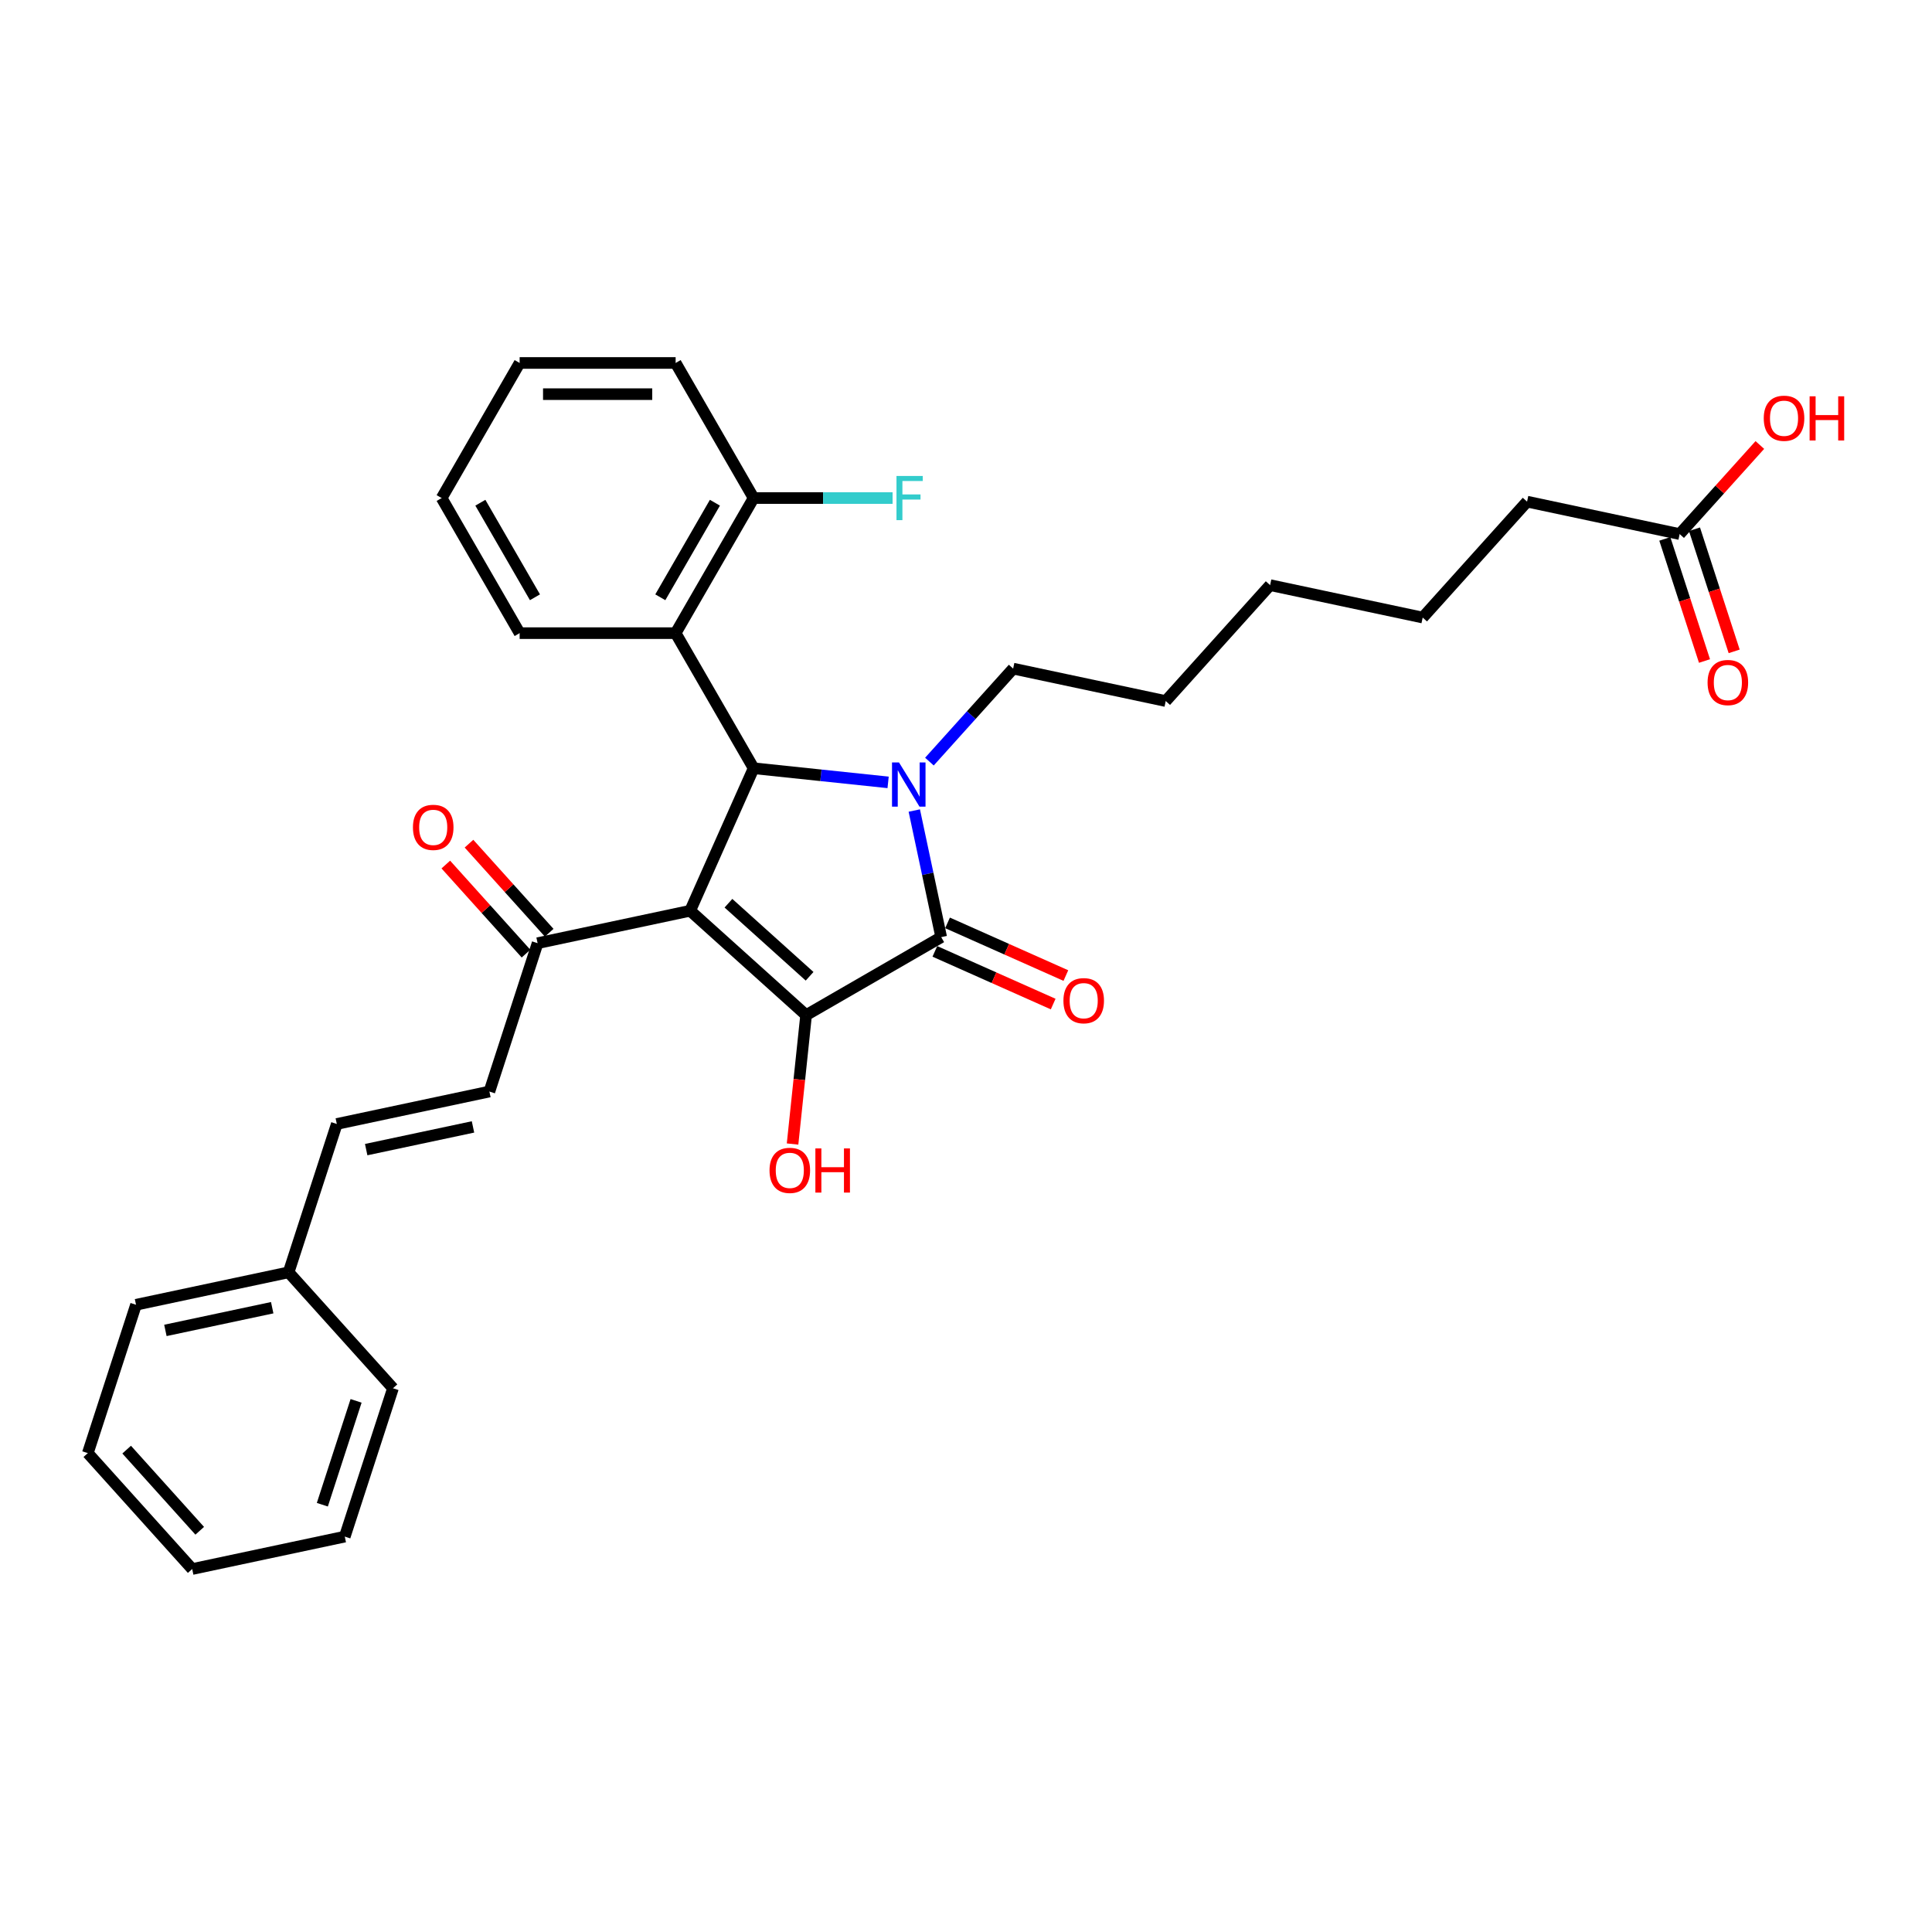 <?xml version='1.0' encoding='iso-8859-1'?>
<svg version='1.1' baseProfile='full'
              xmlns='http://www.w3.org/2000/svg'
                      xmlns:rdkit='http://www.rdkit.org/xml'
                      xmlns:xlink='http://www.w3.org/1999/xlink'
                  xml:space='preserve'
width='1000px' height='1000px' viewBox='0 0 1000 1000'>
<!-- END OF HEADER -->
<rect style='opacity:1.0;fill:#FFFFFF;stroke:none' width='1000' height='1000' x='0' y='0'> </rect>
<path class='bond-1' d='M 357.236,471.4 L 417.239,525.427' style='fill:none;fill-rule:evenodd;stroke:#000000;stroke-width:6px;stroke-linecap:butt;stroke-linejoin:miter;stroke-opacity:1' />
<path class='bond-1' d='M 377.042,467.504 L 419.044,505.322' style='fill:none;fill-rule:evenodd;stroke:#000000;stroke-width:6px;stroke-linecap:butt;stroke-linejoin:miter;stroke-opacity:1' />
<path class='bond-3' d='M 357.236,471.4 L 390.077,397.64' style='fill:none;fill-rule:evenodd;stroke:#000000;stroke-width:6px;stroke-linecap:butt;stroke-linejoin:miter;stroke-opacity:1' />
<path class='bond-5' d='M 357.236,471.4 L 278.259,488.187' style='fill:none;fill-rule:evenodd;stroke:#000000;stroke-width:6px;stroke-linecap:butt;stroke-linejoin:miter;stroke-opacity:1' />
<path class='bond-0' d='M 459.685,404.956 L 424.881,401.298' style='fill:none;fill-rule:evenodd;stroke:#0000FF;stroke-width:6px;stroke-linecap:butt;stroke-linejoin:miter;stroke-opacity:1' />
<path class='bond-0' d='M 424.881,401.298 L 390.077,397.64' style='fill:none;fill-rule:evenodd;stroke:#000000;stroke-width:6px;stroke-linecap:butt;stroke-linejoin:miter;stroke-opacity:1' />
<path class='bond-14' d='M 481.066,394.207 L 502.734,370.142' style='fill:none;fill-rule:evenodd;stroke:#0000FF;stroke-width:6px;stroke-linecap:butt;stroke-linejoin:miter;stroke-opacity:1' />
<path class='bond-14' d='M 502.734,370.142 L 524.402,346.077' style='fill:none;fill-rule:evenodd;stroke:#000000;stroke-width:6px;stroke-linecap:butt;stroke-linejoin:miter;stroke-opacity:1' />
<path class='bond-31' d='M 473.235,419.531 L 480.199,452.293' style='fill:none;fill-rule:evenodd;stroke:#0000FF;stroke-width:6px;stroke-linecap:butt;stroke-linejoin:miter;stroke-opacity:1' />
<path class='bond-31' d='M 480.199,452.293 L 487.163,485.056' style='fill:none;fill-rule:evenodd;stroke:#000000;stroke-width:6px;stroke-linecap:butt;stroke-linejoin:miter;stroke-opacity:1' />
<path class='bond-2' d='M 417.239,525.427 L 487.163,485.056' style='fill:none;fill-rule:evenodd;stroke:#000000;stroke-width:6px;stroke-linecap:butt;stroke-linejoin:miter;stroke-opacity:1' />
<path class='bond-11' d='M 417.239,525.427 L 413.732,558.786' style='fill:none;fill-rule:evenodd;stroke:#000000;stroke-width:6px;stroke-linecap:butt;stroke-linejoin:miter;stroke-opacity:1' />
<path class='bond-11' d='M 413.732,558.786 L 410.226,592.145' style='fill:none;fill-rule:evenodd;stroke:#FF0000;stroke-width:6px;stroke-linecap:butt;stroke-linejoin:miter;stroke-opacity:1' />
<path class='bond-7' d='M 483.879,492.432 L 514.501,506.066' style='fill:none;fill-rule:evenodd;stroke:#000000;stroke-width:6px;stroke-linecap:butt;stroke-linejoin:miter;stroke-opacity:1' />
<path class='bond-7' d='M 514.501,506.066 L 545.124,519.701' style='fill:none;fill-rule:evenodd;stroke:#FF0000;stroke-width:6px;stroke-linecap:butt;stroke-linejoin:miter;stroke-opacity:1' />
<path class='bond-7' d='M 490.447,477.68 L 521.07,491.314' style='fill:none;fill-rule:evenodd;stroke:#000000;stroke-width:6px;stroke-linecap:butt;stroke-linejoin:miter;stroke-opacity:1' />
<path class='bond-7' d='M 521.07,491.314 L 551.692,504.948' style='fill:none;fill-rule:evenodd;stroke:#FF0000;stroke-width:6px;stroke-linecap:butt;stroke-linejoin:miter;stroke-opacity:1' />
<path class='bond-4' d='M 390.077,397.64 L 349.706,327.716' style='fill:none;fill-rule:evenodd;stroke:#000000;stroke-width:6px;stroke-linecap:butt;stroke-linejoin:miter;stroke-opacity:1' />
<path class='bond-9' d='M 349.706,327.716 L 390.077,257.792' style='fill:none;fill-rule:evenodd;stroke:#000000;stroke-width:6px;stroke-linecap:butt;stroke-linejoin:miter;stroke-opacity:1' />
<path class='bond-9' d='M 341.777,309.153 L 370.036,260.206' style='fill:none;fill-rule:evenodd;stroke:#000000;stroke-width:6px;stroke-linecap:butt;stroke-linejoin:miter;stroke-opacity:1' />
<path class='bond-18' d='M 349.706,327.716 L 268.965,327.716' style='fill:none;fill-rule:evenodd;stroke:#000000;stroke-width:6px;stroke-linecap:butt;stroke-linejoin:miter;stroke-opacity:1' />
<path class='bond-6' d='M 278.259,488.187 L 253.309,564.977' style='fill:none;fill-rule:evenodd;stroke:#000000;stroke-width:6px;stroke-linecap:butt;stroke-linejoin:miter;stroke-opacity:1' />
<path class='bond-12' d='M 284.26,482.785 L 263.504,459.733' style='fill:none;fill-rule:evenodd;stroke:#000000;stroke-width:6px;stroke-linecap:butt;stroke-linejoin:miter;stroke-opacity:1' />
<path class='bond-12' d='M 263.504,459.733 L 242.748,436.682' style='fill:none;fill-rule:evenodd;stroke:#FF0000;stroke-width:6px;stroke-linecap:butt;stroke-linejoin:miter;stroke-opacity:1' />
<path class='bond-12' d='M 272.259,493.59 L 251.503,470.538' style='fill:none;fill-rule:evenodd;stroke:#000000;stroke-width:6px;stroke-linecap:butt;stroke-linejoin:miter;stroke-opacity:1' />
<path class='bond-12' d='M 251.503,470.538 L 230.748,447.487' style='fill:none;fill-rule:evenodd;stroke:#FF0000;stroke-width:6px;stroke-linecap:butt;stroke-linejoin:miter;stroke-opacity:1' />
<path class='bond-8' d='M 253.309,564.977 L 174.332,581.764' style='fill:none;fill-rule:evenodd;stroke:#000000;stroke-width:6px;stroke-linecap:butt;stroke-linejoin:miter;stroke-opacity:1' />
<path class='bond-8' d='M 244.82,583.29 L 189.536,595.041' style='fill:none;fill-rule:evenodd;stroke:#000000;stroke-width:6px;stroke-linecap:butt;stroke-linejoin:miter;stroke-opacity:1' />
<path class='bond-16' d='M 174.332,581.764 L 149.382,658.553' style='fill:none;fill-rule:evenodd;stroke:#000000;stroke-width:6px;stroke-linecap:butt;stroke-linejoin:miter;stroke-opacity:1' />
<path class='bond-15' d='M 390.077,257.792 L 426.039,257.792' style='fill:none;fill-rule:evenodd;stroke:#000000;stroke-width:6px;stroke-linecap:butt;stroke-linejoin:miter;stroke-opacity:1' />
<path class='bond-15' d='M 426.039,257.792 L 462.001,257.792' style='fill:none;fill-rule:evenodd;stroke:#33CCCC;stroke-width:6px;stroke-linecap:butt;stroke-linejoin:miter;stroke-opacity:1' />
<path class='bond-20' d='M 390.077,257.792 L 349.706,187.868' style='fill:none;fill-rule:evenodd;stroke:#000000;stroke-width:6px;stroke-linecap:butt;stroke-linejoin:miter;stroke-opacity:1' />
<path class='bond-10' d='M 869.385,276.433 L 790.408,259.646' style='fill:none;fill-rule:evenodd;stroke:#000000;stroke-width:6px;stroke-linecap:butt;stroke-linejoin:miter;stroke-opacity:1' />
<path class='bond-13' d='M 861.706,278.928 L 871.975,310.533' style='fill:none;fill-rule:evenodd;stroke:#000000;stroke-width:6px;stroke-linecap:butt;stroke-linejoin:miter;stroke-opacity:1' />
<path class='bond-13' d='M 871.975,310.533 L 882.244,342.137' style='fill:none;fill-rule:evenodd;stroke:#FF0000;stroke-width:6px;stroke-linecap:butt;stroke-linejoin:miter;stroke-opacity:1' />
<path class='bond-13' d='M 877.064,273.938 L 887.333,305.543' style='fill:none;fill-rule:evenodd;stroke:#000000;stroke-width:6px;stroke-linecap:butt;stroke-linejoin:miter;stroke-opacity:1' />
<path class='bond-13' d='M 887.333,305.543 L 897.602,337.147' style='fill:none;fill-rule:evenodd;stroke:#FF0000;stroke-width:6px;stroke-linecap:butt;stroke-linejoin:miter;stroke-opacity:1' />
<path class='bond-17' d='M 869.385,276.433 L 890.141,253.382' style='fill:none;fill-rule:evenodd;stroke:#000000;stroke-width:6px;stroke-linecap:butt;stroke-linejoin:miter;stroke-opacity:1' />
<path class='bond-17' d='M 890.141,253.382 L 910.897,230.33' style='fill:none;fill-rule:evenodd;stroke:#FF0000;stroke-width:6px;stroke-linecap:butt;stroke-linejoin:miter;stroke-opacity:1' />
<path class='bond-23' d='M 524.402,346.077 L 603.379,362.864' style='fill:none;fill-rule:evenodd;stroke:#000000;stroke-width:6px;stroke-linecap:butt;stroke-linejoin:miter;stroke-opacity:1' />
<path class='bond-21' d='M 149.382,658.553 L 70.405,675.34' style='fill:none;fill-rule:evenodd;stroke:#000000;stroke-width:6px;stroke-linecap:butt;stroke-linejoin:miter;stroke-opacity:1' />
<path class='bond-21' d='M 140.893,676.867 L 85.609,688.618' style='fill:none;fill-rule:evenodd;stroke:#000000;stroke-width:6px;stroke-linecap:butt;stroke-linejoin:miter;stroke-opacity:1' />
<path class='bond-22' d='M 149.382,658.553 L 203.408,718.556' style='fill:none;fill-rule:evenodd;stroke:#000000;stroke-width:6px;stroke-linecap:butt;stroke-linejoin:miter;stroke-opacity:1' />
<path class='bond-26' d='M 268.965,327.716 L 228.594,257.792' style='fill:none;fill-rule:evenodd;stroke:#000000;stroke-width:6px;stroke-linecap:butt;stroke-linejoin:miter;stroke-opacity:1' />
<path class='bond-26' d='M 276.894,309.153 L 248.635,260.206' style='fill:none;fill-rule:evenodd;stroke:#000000;stroke-width:6px;stroke-linecap:butt;stroke-linejoin:miter;stroke-opacity:1' />
<path class='bond-19' d='M 790.408,259.646 L 736.382,319.649' style='fill:none;fill-rule:evenodd;stroke:#000000;stroke-width:6px;stroke-linecap:butt;stroke-linejoin:miter;stroke-opacity:1' />
<path class='bond-32' d='M 349.706,187.868 L 268.965,187.868' style='fill:none;fill-rule:evenodd;stroke:#000000;stroke-width:6px;stroke-linecap:butt;stroke-linejoin:miter;stroke-opacity:1' />
<path class='bond-32' d='M 337.595,204.016 L 281.076,204.016' style='fill:none;fill-rule:evenodd;stroke:#000000;stroke-width:6px;stroke-linecap:butt;stroke-linejoin:miter;stroke-opacity:1' />
<path class='bond-29' d='M 70.405,675.34 L 45.455,752.13' style='fill:none;fill-rule:evenodd;stroke:#000000;stroke-width:6px;stroke-linecap:butt;stroke-linejoin:miter;stroke-opacity:1' />
<path class='bond-28' d='M 203.408,718.556 L 178.458,795.345' style='fill:none;fill-rule:evenodd;stroke:#000000;stroke-width:6px;stroke-linecap:butt;stroke-linejoin:miter;stroke-opacity:1' />
<path class='bond-28' d='M 184.308,725.084 L 166.842,778.837' style='fill:none;fill-rule:evenodd;stroke:#000000;stroke-width:6px;stroke-linecap:butt;stroke-linejoin:miter;stroke-opacity:1' />
<path class='bond-25' d='M 603.379,362.864 L 657.405,302.862' style='fill:none;fill-rule:evenodd;stroke:#000000;stroke-width:6px;stroke-linecap:butt;stroke-linejoin:miter;stroke-opacity:1' />
<path class='bond-24' d='M 736.382,319.649 L 657.405,302.862' style='fill:none;fill-rule:evenodd;stroke:#000000;stroke-width:6px;stroke-linecap:butt;stroke-linejoin:miter;stroke-opacity:1' />
<path class='bond-27' d='M 228.594,257.792 L 268.965,187.868' style='fill:none;fill-rule:evenodd;stroke:#000000;stroke-width:6px;stroke-linecap:butt;stroke-linejoin:miter;stroke-opacity:1' />
<path class='bond-30' d='M 178.458,795.345 L 99.481,812.132' style='fill:none;fill-rule:evenodd;stroke:#000000;stroke-width:6px;stroke-linecap:butt;stroke-linejoin:miter;stroke-opacity:1' />
<path class='bond-33' d='M 45.455,752.13 L 99.481,812.132' style='fill:none;fill-rule:evenodd;stroke:#000000;stroke-width:6px;stroke-linecap:butt;stroke-linejoin:miter;stroke-opacity:1' />
<path class='bond-33' d='M 65.559,750.325 L 103.377,792.327' style='fill:none;fill-rule:evenodd;stroke:#000000;stroke-width:6px;stroke-linecap:butt;stroke-linejoin:miter;stroke-opacity:1' />
<path  class='atom-1' d='M 465.321 394.646
L 472.814 406.758
Q 473.557 407.953, 474.752 410.116
Q 475.947 412.28, 476.011 412.409
L 476.011 394.646
L 479.047 394.646
L 479.047 417.512
L 475.914 417.512
L 467.873 404.271
Q 466.936 402.72, 465.935 400.944
Q 464.966 399.168, 464.675 398.619
L 464.675 417.512
L 461.704 417.512
L 461.704 394.646
L 465.321 394.646
' fill='#0000FF'/>
<path  class='atom-8' d='M 550.427 517.961
Q 550.427 512.471, 553.14 509.403
Q 555.853 506.334, 560.923 506.334
Q 565.994 506.334, 568.707 509.403
Q 571.42 512.471, 571.42 517.961
Q 571.42 523.516, 568.674 526.681
Q 565.929 529.814, 560.923 529.814
Q 555.885 529.814, 553.14 526.681
Q 550.427 523.548, 550.427 517.961
M 560.923 527.23
Q 564.411 527.23, 566.285 524.905
Q 568.19 522.547, 568.19 517.961
Q 568.19 513.472, 566.285 511.211
Q 564.411 508.918, 560.923 508.918
Q 557.435 508.918, 555.53 511.179
Q 553.657 513.44, 553.657 517.961
Q 553.657 522.58, 555.53 524.905
Q 557.435 527.23, 560.923 527.23
' fill='#FF0000'/>
<path  class='atom-12' d='M 398.303 605.79
Q 398.303 600.3, 401.015 597.232
Q 403.728 594.164, 408.799 594.164
Q 413.869 594.164, 416.582 597.232
Q 419.295 600.3, 419.295 605.79
Q 419.295 611.345, 416.55 614.51
Q 413.805 617.643, 408.799 617.643
Q 403.761 617.643, 401.015 614.51
Q 398.303 611.378, 398.303 605.79
M 408.799 615.059
Q 412.287 615.059, 414.16 612.734
Q 416.066 610.376, 416.066 605.79
Q 416.066 601.301, 414.16 599.04
Q 412.287 596.747, 408.799 596.747
Q 405.311 596.747, 403.405 599.008
Q 401.532 601.269, 401.532 605.79
Q 401.532 610.409, 403.405 612.734
Q 405.311 615.059, 408.799 615.059
' fill='#FF0000'/>
<path  class='atom-12' d='M 422.04 594.422
L 425.141 594.422
L 425.141 604.143
L 436.832 604.143
L 436.832 594.422
L 439.933 594.422
L 439.933 617.288
L 436.832 617.288
L 436.832 606.727
L 425.141 606.727
L 425.141 617.288
L 422.04 617.288
L 422.04 594.422
' fill='#FF0000'/>
<path  class='atom-13' d='M 213.737 428.25
Q 213.737 422.759, 216.45 419.691
Q 219.162 416.623, 224.233 416.623
Q 229.304 416.623, 232.016 419.691
Q 234.729 422.759, 234.729 428.25
Q 234.729 433.805, 231.984 436.97
Q 229.239 440.102, 224.233 440.102
Q 219.195 440.102, 216.45 436.97
Q 213.737 433.837, 213.737 428.25
M 224.233 437.519
Q 227.721 437.519, 229.594 435.193
Q 231.5 432.836, 231.5 428.25
Q 231.5 423.76, 229.594 421.5
Q 227.721 419.207, 224.233 419.207
Q 220.745 419.207, 218.839 421.467
Q 216.966 423.728, 216.966 428.25
Q 216.966 432.868, 218.839 435.193
Q 220.745 437.519, 224.233 437.519
' fill='#FF0000'/>
<path  class='atom-14' d='M 883.839 353.287
Q 883.839 347.797, 886.552 344.729
Q 889.265 341.661, 894.336 341.661
Q 899.406 341.661, 902.119 344.729
Q 904.832 347.797, 904.832 353.287
Q 904.832 358.842, 902.087 362.007
Q 899.342 365.14, 894.336 365.14
Q 889.297 365.14, 886.552 362.007
Q 883.839 358.875, 883.839 353.287
M 894.336 362.556
Q 897.824 362.556, 899.697 360.231
Q 901.602 357.873, 901.602 353.287
Q 901.602 348.798, 899.697 346.537
Q 897.824 344.244, 894.336 344.244
Q 890.848 344.244, 888.942 346.505
Q 887.069 348.766, 887.069 353.287
Q 887.069 357.906, 888.942 360.231
Q 890.848 362.556, 894.336 362.556
' fill='#FF0000'/>
<path  class='atom-16' d='M 464.019 246.359
L 477.616 246.359
L 477.616 248.975
L 467.088 248.975
L 467.088 255.919
L 476.454 255.919
L 476.454 258.567
L 467.088 258.567
L 467.088 269.225
L 464.019 269.225
L 464.019 246.359
' fill='#33CCCC'/>
<path  class='atom-18' d='M 912.915 216.495
Q 912.915 211.005, 915.628 207.937
Q 918.341 204.869, 923.412 204.869
Q 928.482 204.869, 931.195 207.937
Q 933.908 211.005, 933.908 216.495
Q 933.908 222.05, 931.163 225.215
Q 928.418 228.348, 923.412 228.348
Q 918.373 228.348, 915.628 225.215
Q 912.915 222.083, 912.915 216.495
M 923.412 225.764
Q 926.9 225.764, 928.773 223.439
Q 930.678 221.082, 930.678 216.495
Q 930.678 212.006, 928.773 209.745
Q 926.9 207.452, 923.412 207.452
Q 919.924 207.452, 918.018 209.713
Q 916.145 211.974, 916.145 216.495
Q 916.145 221.114, 918.018 223.439
Q 919.924 225.764, 923.412 225.764
' fill='#FF0000'/>
<path  class='atom-18' d='M 936.653 205.127
L 939.754 205.127
L 939.754 214.848
L 951.445 214.848
L 951.445 205.127
L 954.545 205.127
L 954.545 227.993
L 951.445 227.993
L 951.445 217.432
L 939.754 217.432
L 939.754 227.993
L 936.653 227.993
L 936.653 205.127
' fill='#FF0000'/>
</svg>
